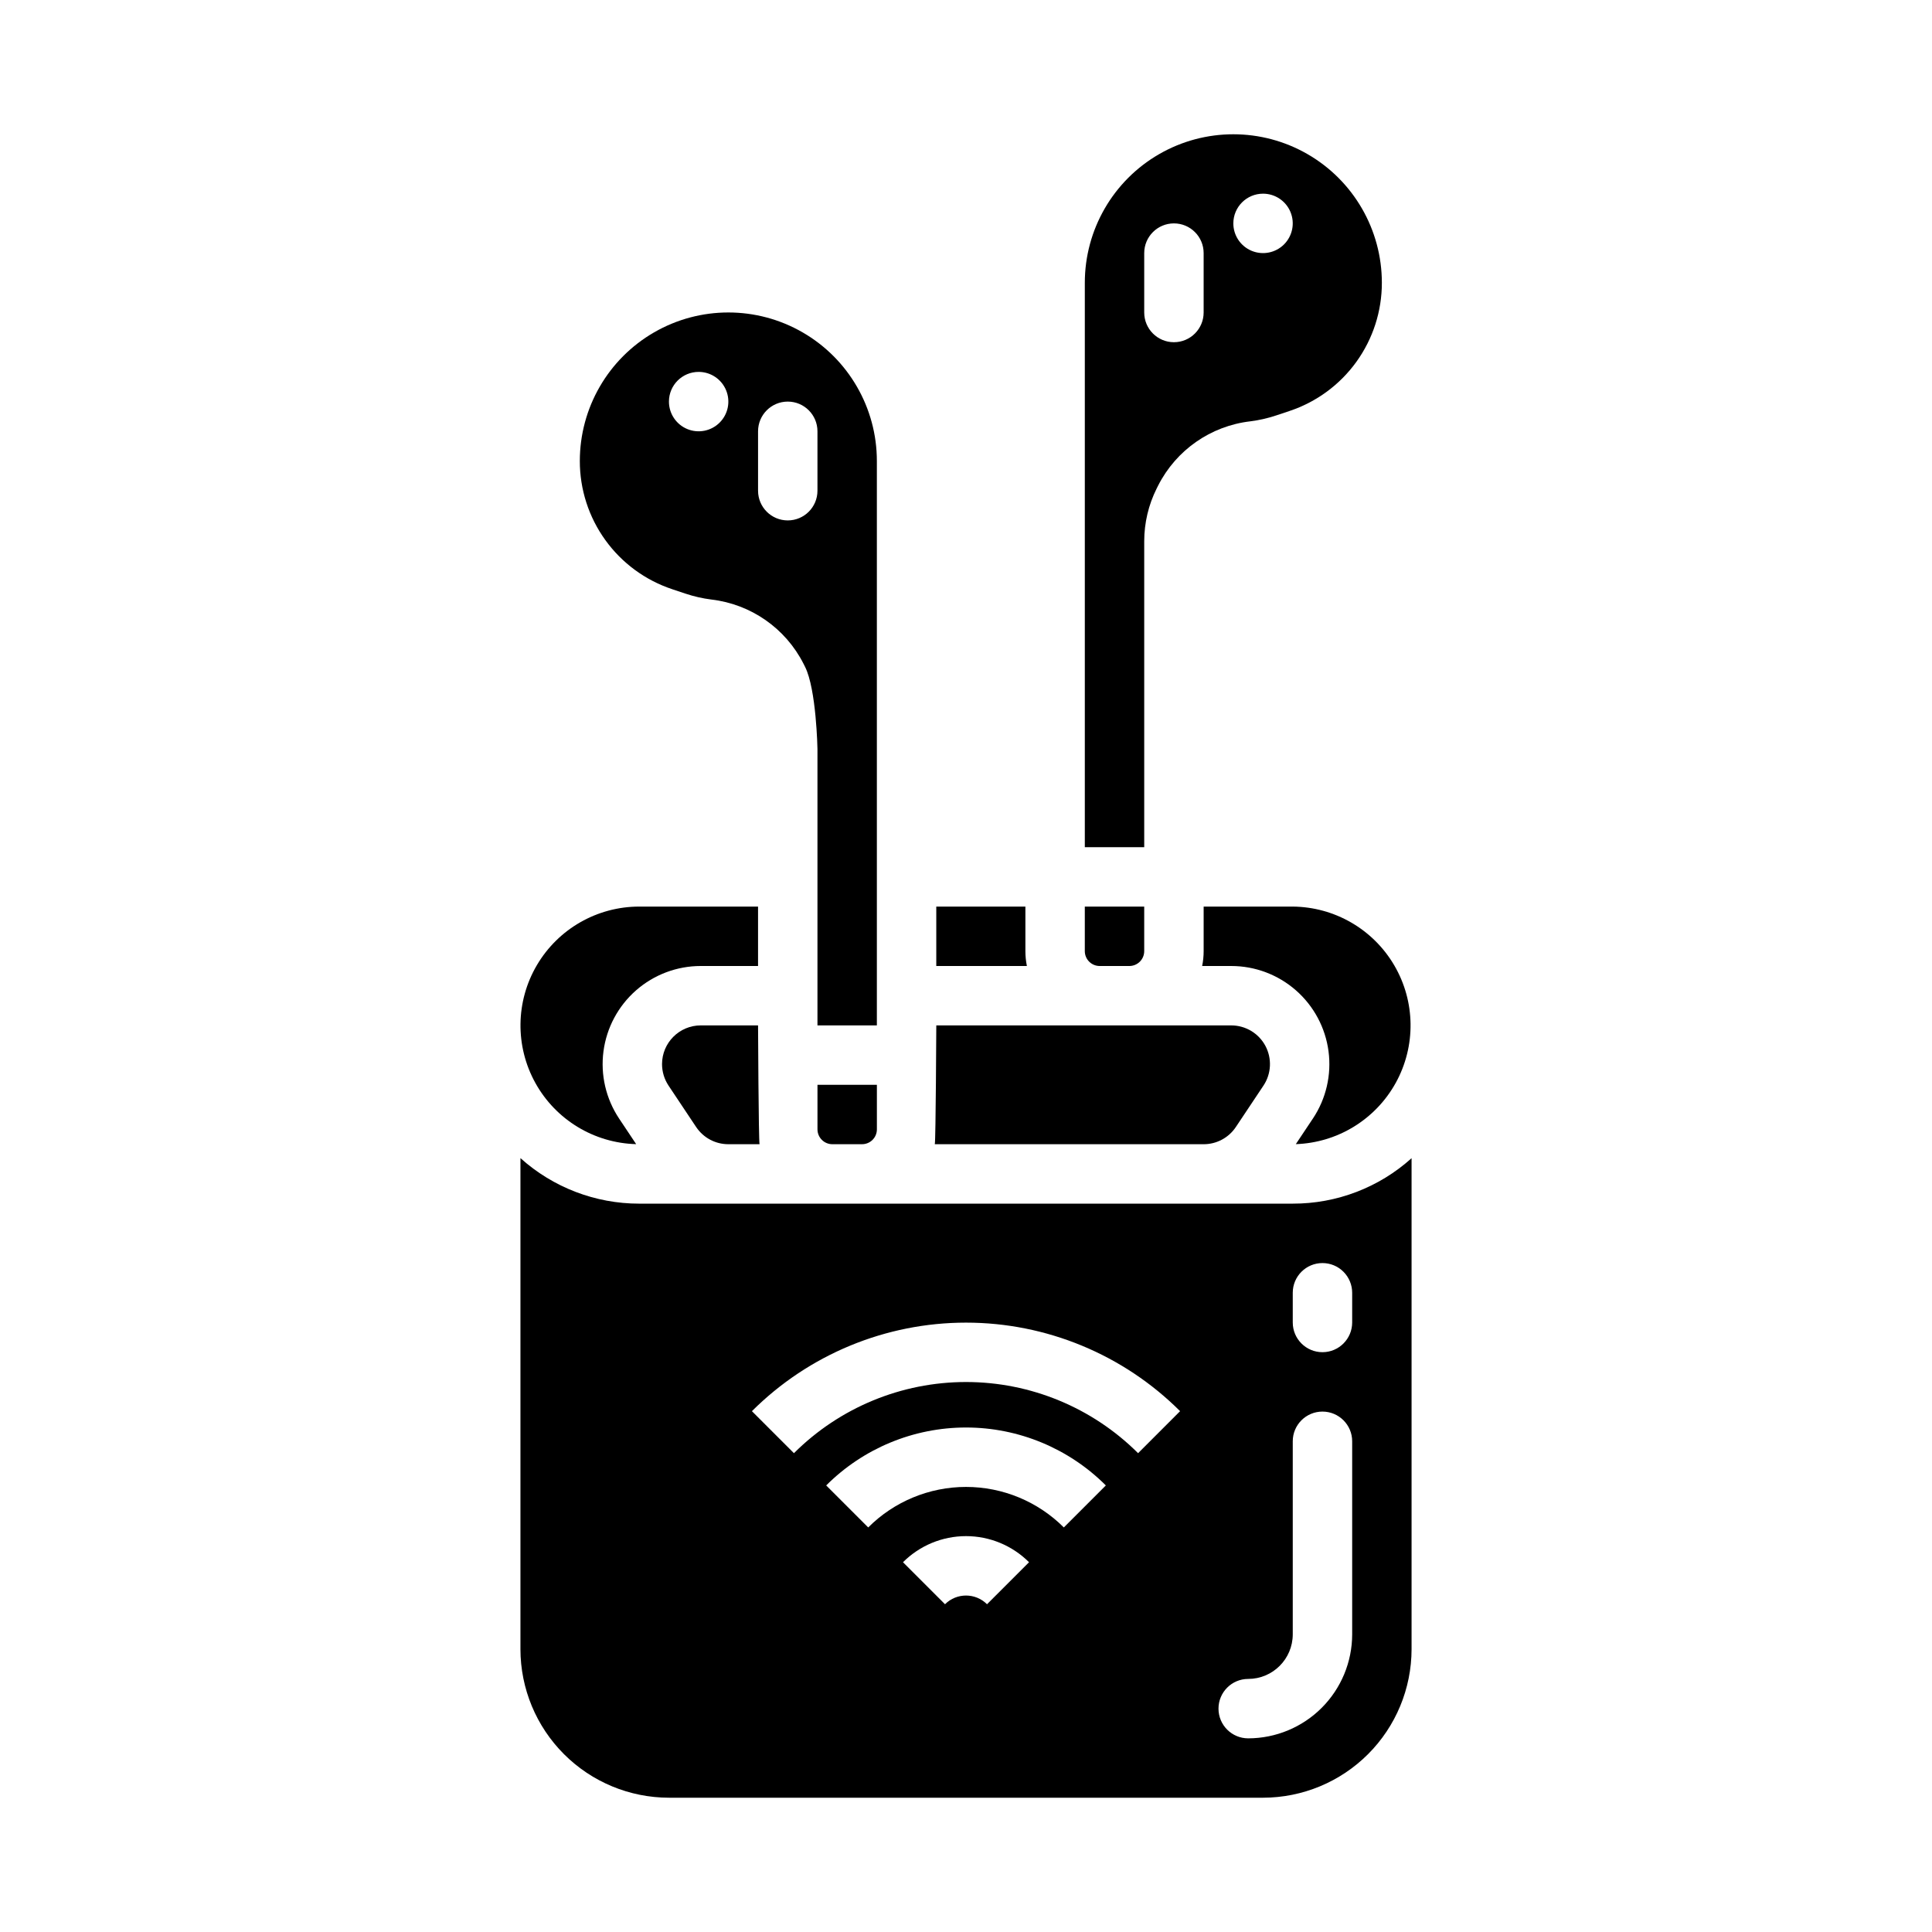 <?xml version="1.0" encoding="UTF-8"?>
<!-- Uploaded to: ICON Repo, www.svgrepo.com, Generator: ICON Repo Mixer Tools -->
<svg fill="#000000" width="800px" height="800px" version="1.1" viewBox="144 144 512 512" xmlns="http://www.w3.org/2000/svg">
 <g>
  <path d="m415.74 396.06v-11.809h-23.617v15.742h24.008l0.004 0.004c-0.262-1.297-0.395-2.617-0.395-3.938z"/>
  <path d="m322.15 300.15 3.543 1.18c2.223 0.742 4.516 1.262 6.844 1.555 10.465 1.227 19.621 7.606 24.395 17l0.422 0.84c2.988 5.973 3.281 21.625 3.281 21.777v73.238h15.742v-149.57c0-14.062-7.5-27.059-19.68-34.09-12.176-7.031-27.18-7.031-39.359 0-12.176 7.031-19.68 20.027-19.68 34.09-0.008 7.516 2.356 14.848 6.754 20.945 4.394 6.102 10.602 10.66 17.738 13.031zm22.742-41.852c0-4.348 3.523-7.871 7.871-7.871s7.871 3.523 7.871 7.871v15.746c0 4.348-3.523 7.871-7.871 7.871s-7.871-3.523-7.871-7.871zm-15.746-15.742c3.188 0 6.055 1.918 7.273 4.859 1.219 2.941 0.547 6.328-1.707 8.578-2.25 2.25-5.637 2.926-8.578 1.707-2.941-1.219-4.859-4.09-4.859-7.273 0-4.348 3.523-7.871 7.871-7.871z"/>
  <path d="m360.64 443.29c0 1.047 0.418 2.047 1.156 2.785s1.738 1.152 2.781 1.152h7.871c1.047 0 2.047-0.414 2.785-1.152s1.152-1.738 1.152-2.785v-11.805h-15.746z"/>
  <path d="m491.94 440.41-4.535 6.801c11.082-0.379 21.148-6.562 26.5-16.273 5.352-9.715 5.199-21.523-0.402-31.098-5.598-9.57-15.82-15.492-26.91-15.586h-23.613v11.809c0 1.32-0.133 2.641-0.395 3.938h7.719-0.004c6.305 0 12.391 2.293 17.129 6.445 4.742 4.152 7.812 9.887 8.641 16.133 0.832 6.246-0.637 12.582-4.125 17.832z"/>
  <path d="m312.59 447.21-4.527-6.789c-3.492-5.25-4.961-11.586-4.133-17.832 0.828-6.25 3.898-11.984 8.637-16.141 4.742-4.156 10.828-6.445 17.133-6.449h15.191v-15.746h-31.488c-11.148 0.004-21.461 5.906-27.117 15.512-5.656 9.609-5.809 21.488-0.402 31.238s15.562 15.914 26.707 16.207z"/>
  <path d="m447.23 287.4c0.008-4.824 1.129-9.586 3.281-13.906l0.422-0.84c4.773-9.391 13.93-15.773 24.395-16.996 2.328-0.293 4.621-0.812 6.844-1.555l3.543-1.18v-0.004c7.137-2.371 13.344-6.93 17.738-13.027 4.398-6.102 6.762-13.43 6.754-20.949 0-14.062-7.504-27.055-19.68-34.086-12.18-7.031-27.184-7.031-39.359 0-12.18 7.031-19.68 20.023-19.68 34.086v149.57h15.742zm31.488-92.074c3.184 0 6.055 1.918 7.273 4.859 1.219 2.945 0.543 6.328-1.707 8.582-2.25 2.25-5.637 2.922-8.578 1.707-2.941-1.219-4.859-4.09-4.859-7.273 0-4.348 3.523-7.875 7.871-7.875zm-31.488 15.746c0-4.348 3.523-7.871 7.871-7.871 4.348 0 7.875 3.523 7.875 7.871v15.742c0 4.348-3.527 7.875-7.875 7.875-4.348 0-7.871-3.527-7.871-7.875z"/>
  <path d="m435.42 400h7.871c1.047 0 2.047-0.418 2.785-1.156 0.738-0.734 1.152-1.738 1.152-2.781v-11.809h-15.742v11.809c0 1.043 0.414 2.047 1.152 2.781 0.738 0.738 1.738 1.156 2.781 1.156z"/>
  <path d="m471.52 442.66 7.316-10.973c2.094-3.148 2.285-7.195 0.504-10.527-1.785-3.332-5.258-5.414-9.039-5.418h-78.172s-0.137 30.215-0.395 31.488h71.246c3.43 0.004 6.637-1.715 8.539-4.57z"/>
  <path d="m329.7 415.74c-5.66 0.008-10.246 4.594-10.254 10.254 0 2.031 0.602 4.016 1.727 5.707l7.309 10.965h0.004c1.902 2.856 5.106 4.566 8.535 4.562h8.266c-0.258-1.273-0.395-31.488-0.395-31.488z"/>
  <path d="m313.41 462.98c-11.625 0.008-22.844-4.293-31.488-12.066v130.14c0.012 10.438 4.164 20.441 11.543 27.82 7.379 7.379 17.383 11.527 27.816 11.539h157.44c10.434-0.012 20.441-4.16 27.82-11.539 7.379-7.379 11.527-17.383 11.539-27.82v-130.12c-8.641 7.781-19.863 12.07-31.488 12.043zm92.16 106.16c-3.074-3.074-8.059-3.074-11.133 0l-11.133-11.133c4.426-4.43 10.434-6.918 16.699-6.918 6.262 0 12.27 2.488 16.699 6.918zm20.355-20.352c-6.875-6.875-16.199-10.738-25.922-10.738s-19.047 3.863-25.922 10.738l-11.133-11.133c9.824-9.828 23.156-15.352 37.055-15.352s27.227 5.523 37.055 15.352zm19.68-19.68c-12.105-12.078-28.504-18.859-45.602-18.859s-33.5 6.781-45.602 18.859l-11.133-11.133v-0.004c15.059-15.023 35.461-23.461 56.734-23.461 21.27 0 41.676 8.438 56.734 23.461zm56.734 48.016c-0.008 7.305-2.914 14.309-8.082 19.477-5.164 5.164-12.168 8.07-19.473 8.078-4.348 0-7.871-3.523-7.871-7.871 0-4.348 3.523-7.875 7.871-7.875 6.519-0.004 11.801-5.289 11.809-11.809v-51.168c0-4.348 3.523-7.871 7.871-7.871 4.348 0 7.875 3.523 7.875 7.871zm-7.871-98.398h-0.004c2.09 0 4.094 0.828 5.566 2.305 1.477 1.477 2.309 3.481 2.309 5.566v7.871c0 4.348-3.527 7.875-7.875 7.875-4.348 0-7.871-3.527-7.871-7.875v-7.871c0-4.348 3.523-7.871 7.871-7.871z"/>
 </g>
</svg>